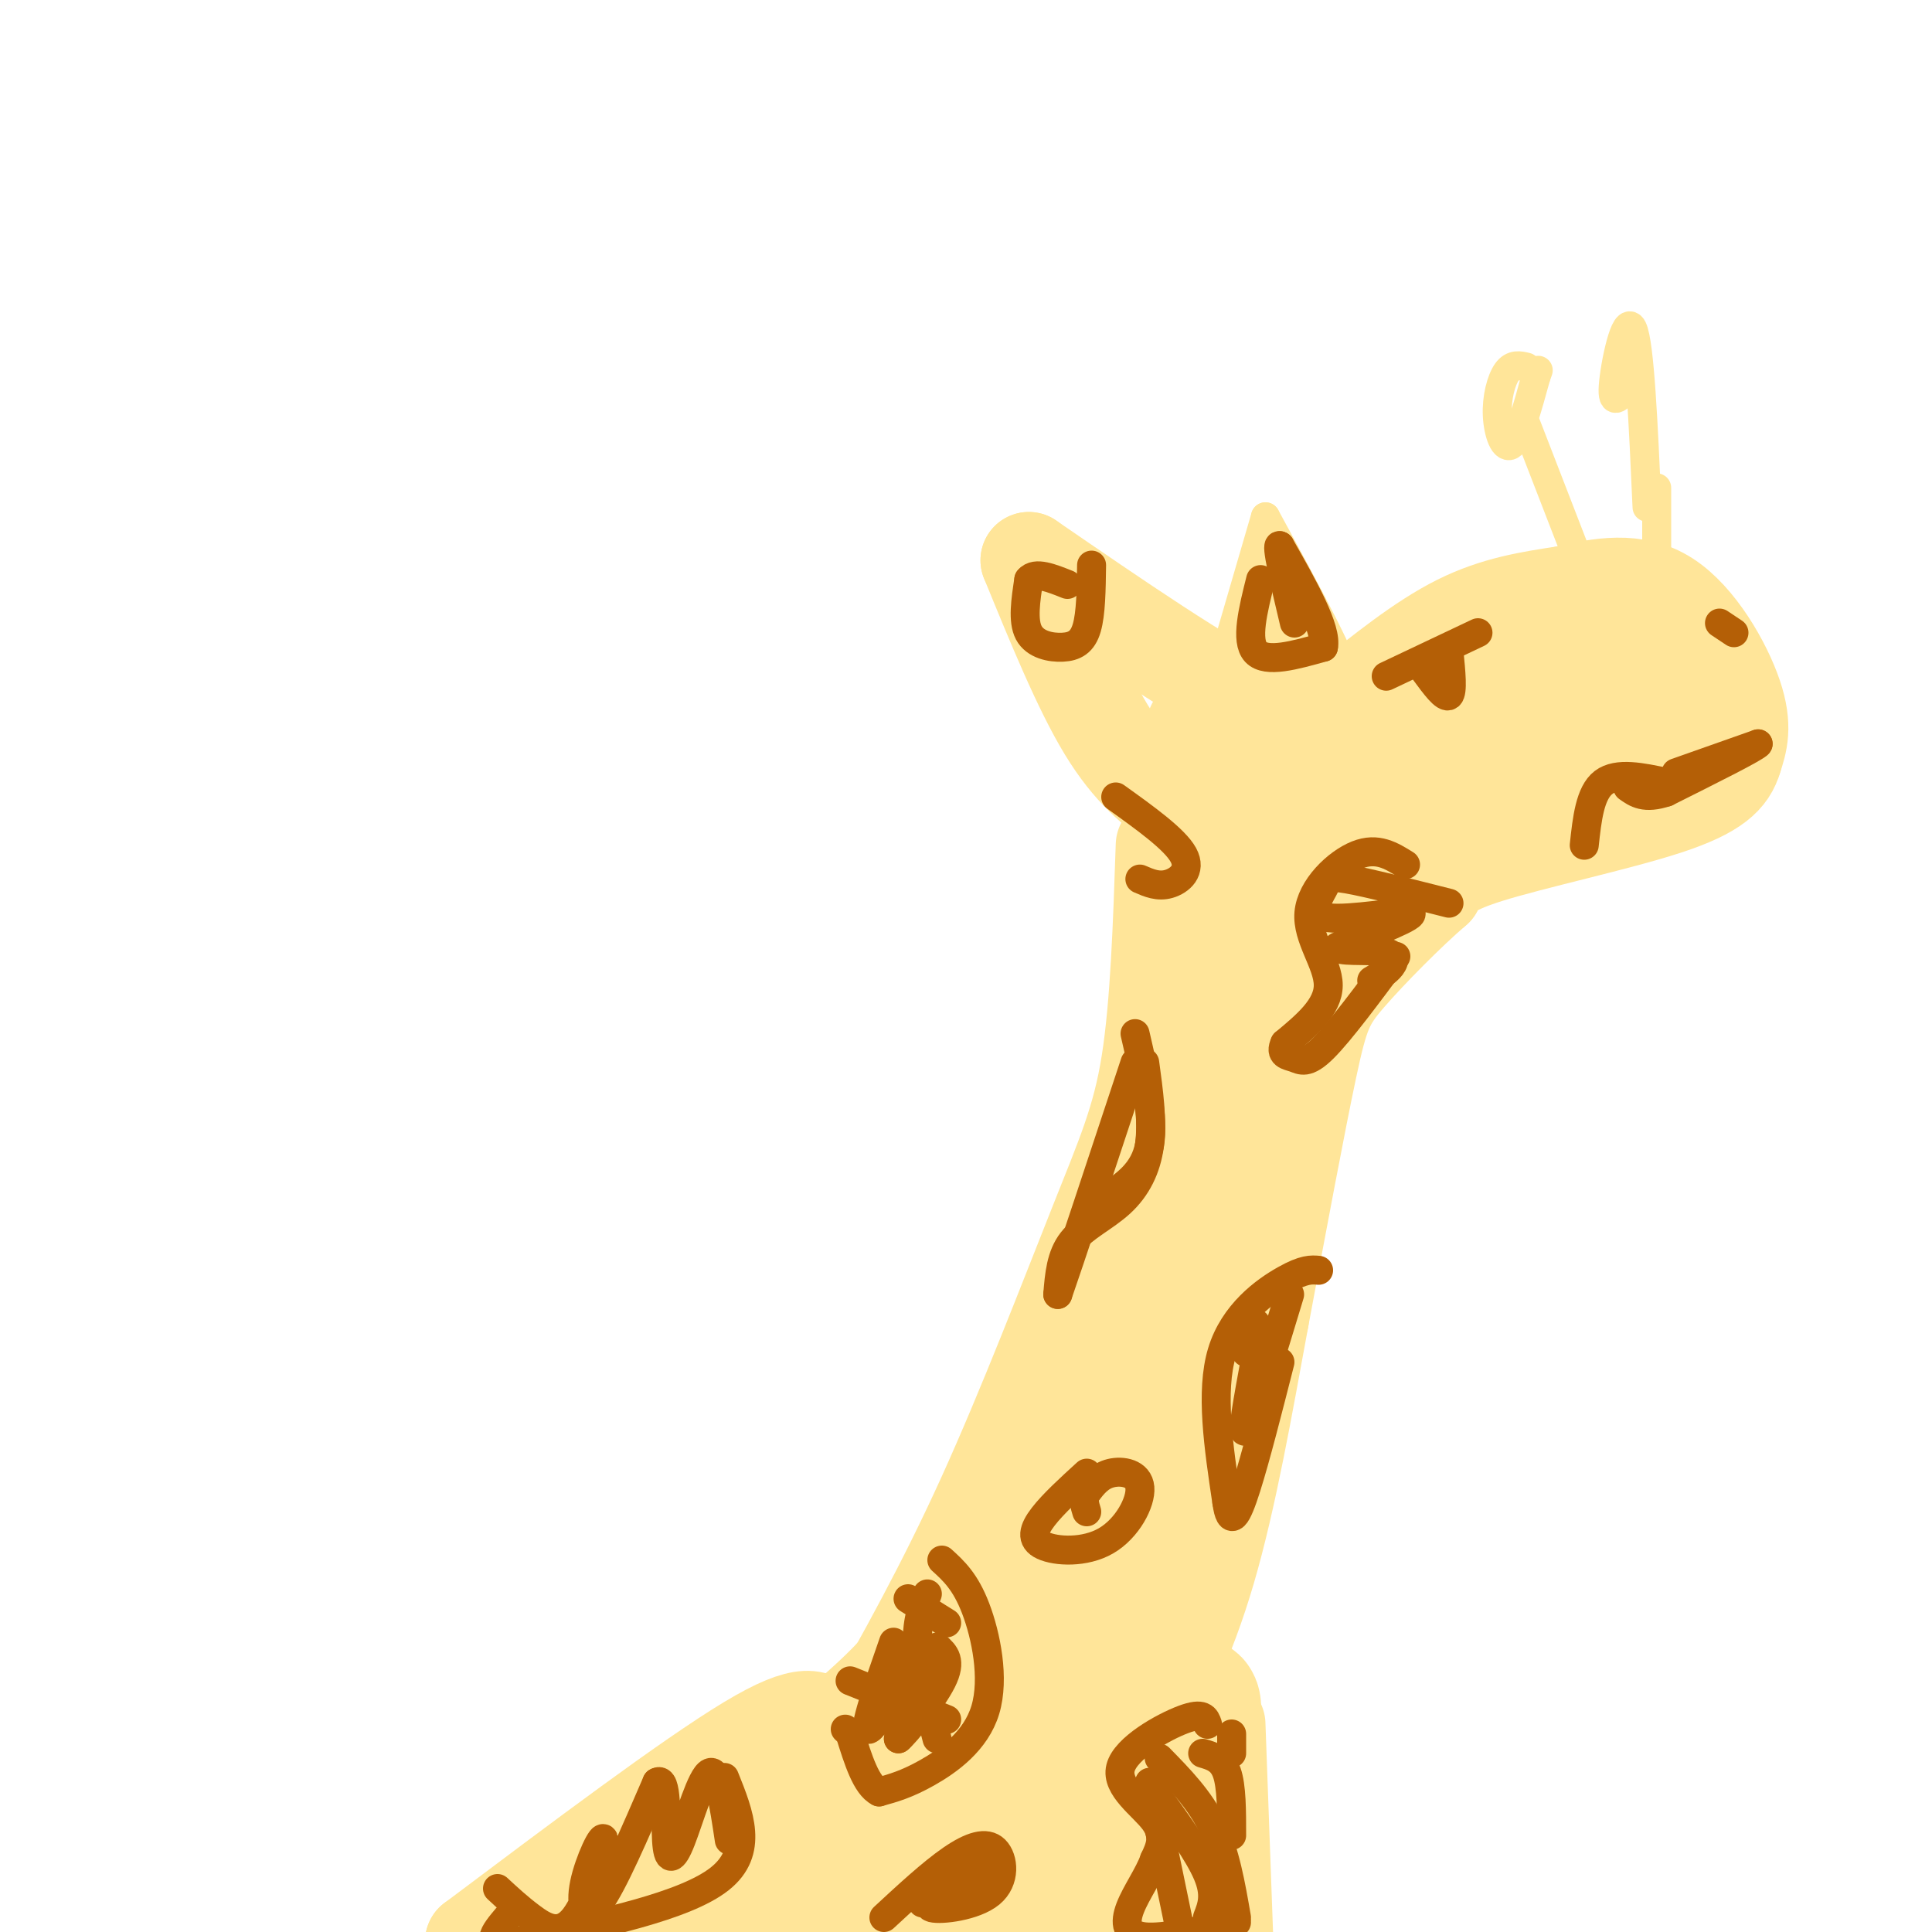 <svg viewBox='0 0 400 400' version='1.1' xmlns='http://www.w3.org/2000/svg' xmlns:xlink='http://www.w3.org/1999/xlink'><g fill='none' stroke='rgb(255,229,153)' stroke-width='20' stroke-linecap='round' stroke-linejoin='round'><path d='M275,145c-2.333,2.917 -4.667,5.833 -15,1c-10.333,-4.833 -28.667,-17.417 -47,-30'/><path d='M213,116c5.417,13.250 10.833,26.500 16,35c5.167,8.500 10.083,12.250 15,16'/><path d='M278,146c8.167,-6.583 16.333,-13.167 24,-17c7.667,-3.833 14.833,-4.917 22,-6'/><path d='M324,123c7.321,-1.738 14.625,-3.083 21,1c6.375,4.083 11.821,13.595 14,20c2.179,6.405 1.089,9.702 0,13'/><path d='M359,157c-1.095,3.762 -3.833,6.667 -14,10c-10.167,3.333 -27.762,7.095 -37,10c-9.238,2.905 -10.119,4.952 -11,7'/><path d='M297,184c-5.417,4.643 -13.458,12.750 -18,18c-4.542,5.250 -5.583,7.643 -8,19c-2.417,11.357 -6.208,31.679 -10,52'/><path d='M261,273c-3.321,18.012 -6.625,37.042 -11,52c-4.375,14.958 -9.821,25.845 -15,34c-5.179,8.155 -10.089,13.577 -15,19'/><path d='M220,378c-6.833,8.833 -16.417,21.417 -26,34'/><path d='M241,175c-0.560,16.554 -1.119,33.107 -3,45c-1.881,11.893 -5.083,19.125 -11,34c-5.917,14.875 -14.548,37.393 -23,56c-8.452,18.607 -16.726,33.304 -25,48'/><path d='M179,358c-6.911,14.178 -11.689,25.622 -14,33c-2.311,7.378 -2.156,10.689 -2,14'/><path d='M252,357c0.000,0.000 2.000,55.000 2,55'/><path d='M171,358c-1.917,-2.167 -3.833,-4.333 -16,3c-12.167,7.333 -34.583,24.167 -57,41'/><path d='M98,402c2.867,-0.378 38.533,-21.822 61,-33c22.467,-11.178 31.733,-12.089 41,-13'/><path d='M200,356c7.524,-2.893 5.833,-3.625 5,-2c-0.833,1.625 -0.810,5.607 -10,16c-9.190,10.393 -27.595,27.196 -46,44'/><path d='M177,395c12.917,-10.250 25.833,-20.500 21,-19c-4.833,1.500 -27.417,14.750 -50,28'/><path d='M147,401c8.250,-13.583 16.500,-27.167 25,-38c8.500,-10.833 17.250,-18.917 26,-27'/></g>
<g fill='none' stroke='rgb(255,229,153)' stroke-width='28' stroke-linecap='round' stroke-linejoin='round'><path d='M251,152c2.329,-0.931 4.657,-1.863 8,2c3.343,3.863 7.700,12.520 10,17c2.300,4.480 2.542,4.783 5,2c2.458,-2.783 7.131,-8.652 17,-13c9.869,-4.348 24.935,-7.174 40,-10'/><path d='M331,150c9.860,-2.099 14.509,-2.346 14,-4c-0.509,-1.654 -6.175,-4.715 -10,-6c-3.825,-1.285 -5.807,-0.796 -9,1c-3.193,1.796 -7.596,4.898 -12,8'/><path d='M314,149c-6.915,4.602 -18.204,12.106 -28,16c-9.796,3.894 -18.100,4.178 -27,24c-8.900,19.822 -18.396,59.183 -21,69c-2.604,9.817 1.685,-9.909 8,-26c6.315,-16.091 14.658,-28.545 23,-41'/><path d='M269,191c-2.321,16.534 -19.622,78.370 -34,117c-14.378,38.630 -25.833,54.054 -31,60c-5.167,5.946 -4.048,2.413 -1,-7c3.048,-9.413 8.024,-24.707 13,-40'/><path d='M216,321c10.340,-20.283 29.691,-50.990 30,-41c0.309,9.990 -18.422,60.678 -27,87c-8.578,26.322 -7.002,28.279 -5,30c2.002,1.721 4.429,3.206 6,2c1.571,-1.206 2.285,-5.103 3,-9'/><path d='M223,390c1.240,-8.345 2.839,-24.708 5,-20c2.161,4.708 4.883,30.488 8,29c3.117,-1.488 6.629,-30.244 9,-41c2.371,-10.756 3.600,-3.511 -1,8c-4.600,11.511 -15.029,27.289 -22,34c-6.971,6.711 -10.486,4.356 -14,2'/><path d='M208,402c-5.000,0.667 -10.500,1.333 -16,2'/><path d='M174,403c0.000,0.000 -6.000,-6.000 -6,-6'/><path d='M146,391c-7.750,3.750 -15.500,7.500 -10,2c5.500,-5.500 24.250,-20.250 43,-35'/><path d='M179,358c9.500,-8.333 11.750,-11.667 14,-15'/></g>
<g fill='none' stroke='rgb(255,229,153)' stroke-width='6' stroke-linecap='round' stroke-linejoin='round'><path d='M255,131c0.000,0.000 7.000,-24.000 7,-24'/><path d='M262,107c8.768,16.077 17.536,32.155 17,35c-0.536,2.845 -10.375,-7.542 -14,-15c-3.625,-7.458 -1.036,-11.988 0,-10c1.036,1.988 0.518,10.494 0,19'/><path d='M265,136c-0.500,-1.167 -1.750,-13.583 -3,-26'/><path d='M262,110c0.000,0.000 0.000,26.000 0,26'/><path d='M328,119c0.000,0.000 -12.000,-31.000 -12,-31'/><path d='M316,76c-1.405,-0.333 -2.810,-0.667 -4,1c-1.190,1.667 -2.167,5.333 -2,9c0.167,3.667 1.476,7.333 3,6c1.524,-1.333 3.262,-7.667 5,-14'/><path d='M318,78c0.833,-2.333 0.417,-1.167 0,0'/><path d='M341,105c-0.756,-16.956 -1.511,-33.911 -3,-37c-1.489,-3.089 -3.711,7.689 -4,12c-0.289,4.311 1.356,2.156 3,0'/><path d='M337,80c0.500,-1.833 0.250,-6.417 0,-11'/><path d='M343,101c0.000,0.000 0.000,17.000 0,17'/></g>
<g fill='none' stroke='rgb(180,95,6)' stroke-width='6' stroke-linecap='round' stroke-linejoin='round'><path d='M237,220c0.821,6.000 1.643,12.000 1,17c-0.643,5.000 -2.750,9.000 -6,12c-3.250,3.000 -7.643,5.000 -10,8c-2.357,3.000 -2.679,7.000 -3,11'/><path d='M219,268c2.167,-6.167 9.083,-27.083 16,-48'/><path d='M235,214c2.000,8.667 4.000,17.333 3,23c-1.000,5.667 -5.000,8.333 -9,11'/><path d='M273,263c-1.489,-0.133 -2.978,-0.267 -7,2c-4.022,2.267 -10.578,6.933 -13,15c-2.422,8.067 -0.711,19.533 1,31'/><path d='M254,311c0.733,5.311 2.067,3.089 4,-3c1.933,-6.089 4.467,-16.044 7,-26'/><path d='M267,268c-3.917,12.917 -7.833,25.833 -9,28c-1.167,2.167 0.417,-6.417 2,-15'/><path d='M260,274c0.000,0.000 -2.000,6.000 -2,6'/><path d='M195,323c2.435,2.214 4.869,4.429 7,10c2.131,5.571 3.958,14.500 2,21c-1.958,6.500 -7.702,10.571 -12,13c-4.298,2.429 -7.149,3.214 -10,4'/><path d='M182,371c-2.667,-1.333 -4.333,-6.667 -6,-12'/><path d='M175,358c0.000,0.000 0.100,0.100 0.1,0.1'/><path d='M176,348c0.000,0.000 20.000,8.000 20,8'/><path d='M188,331c0.000,0.000 8.000,5.000 8,5'/><path d='M192,330c-1.167,3.000 -2.333,6.000 -2,11c0.333,5.000 2.167,12.000 4,19'/><path d='M185,340c-3.292,9.452 -6.583,18.905 -5,18c1.583,-0.905 8.042,-12.167 11,-15c2.958,-2.833 2.417,2.762 1,7c-1.417,4.238 -3.708,7.119 -6,10'/><path d='M186,360c1.111,-0.800 6.889,-7.800 9,-12c2.111,-4.200 0.556,-5.600 -1,-7'/><path d='M250,357c-0.435,-1.274 -0.869,-2.548 -5,-1c-4.131,1.548 -11.958,5.917 -13,10c-1.042,4.083 4.702,7.881 7,11c2.298,3.119 1.149,5.560 0,8'/><path d='M239,385c-1.083,3.107 -3.792,6.875 -5,10c-1.208,3.125 -0.917,5.607 3,6c3.917,0.393 11.458,-1.304 19,-3'/><path d='M238,369c0.000,0.000 6.000,29.000 6,29'/><path d='M239,371c4.583,6.333 9.167,12.667 11,17c1.833,4.333 0.917,6.667 0,9'/><path d='M240,364c4.167,4.250 8.333,8.500 11,14c2.667,5.500 3.833,12.250 5,19'/><path d='M249,363c2.000,0.583 4.000,1.167 5,4c1.000,2.833 1.000,7.917 1,13'/><path d='M255,359c0.000,0.000 0.000,4.000 0,4'/><path d='M225,305c-3.477,3.175 -6.954,6.350 -9,9c-2.046,2.650 -2.662,4.774 0,6c2.662,1.226 8.600,1.556 13,-1c4.400,-2.556 7.262,-7.996 7,-11c-0.262,-3.004 -3.646,-3.573 -6,-3c-2.354,0.573 -3.677,2.286 -5,4'/><path d='M225,309c-0.833,1.333 -0.417,2.667 0,4'/><path d='M291,179c-2.923,-1.827 -5.845,-3.655 -10,-2c-4.155,1.655 -9.542,6.792 -10,12c-0.458,5.208 4.012,10.488 4,15c-0.012,4.512 -4.506,8.256 -9,12'/><path d='M266,216c-1.119,2.429 0.583,2.500 2,3c1.417,0.500 2.548,1.429 6,-2c3.452,-3.429 9.226,-11.214 15,-19'/><path d='M300,187c-8.439,-2.139 -16.877,-4.278 -21,-5c-4.123,-0.722 -3.930,-0.029 -5,2c-1.070,2.029 -3.404,5.392 1,6c4.404,0.608 15.544,-1.541 17,-1c1.456,0.541 -6.772,3.770 -15,7'/><path d='M277,196c-0.452,1.167 5.917,0.583 9,1c3.083,0.417 2.881,1.833 2,3c-0.881,1.167 -2.440,2.083 -4,3'/><path d='M261,120c-1.583,6.333 -3.167,12.667 -1,15c2.167,2.333 8.083,0.667 14,-1'/><path d='M274,134c0.833,-3.667 -4.083,-12.333 -9,-21'/><path d='M265,113c-1.000,-0.833 1.000,7.583 3,16'/><path d='M226,117c-0.065,5.018 -0.131,10.036 -1,13c-0.869,2.964 -2.542,3.875 -5,4c-2.458,0.125 -5.702,-0.536 -7,-3c-1.298,-2.464 -0.649,-6.732 0,-11'/><path d='M213,120c1.333,-1.667 4.667,-0.333 8,1'/><path d='M328,175c0.583,-5.417 1.167,-10.833 4,-13c2.833,-2.167 7.917,-1.083 13,0'/><path d='M150,368c3.083,7.667 6.167,15.333 -1,21c-7.167,5.667 -24.583,9.333 -42,13'/><path d='M107,402c-7.333,1.333 -4.667,-1.833 -2,-5'/><path d='M103,391c2.155,1.997 4.310,3.993 7,6c2.690,2.007 5.914,4.024 9,0c3.086,-4.024 6.033,-14.089 6,-16c-0.033,-1.911 -3.047,4.332 -4,9c-0.953,4.668 0.156,7.762 3,4c2.844,-3.762 7.422,-14.381 12,-25'/><path d='M136,369c2.211,-1.418 1.737,7.537 2,12c0.263,4.463 1.263,4.432 3,0c1.737,-4.432 4.211,-13.266 6,-14c1.789,-0.734 2.895,6.633 4,14'/><path d='M183,397c4.971,-4.603 9.943,-9.206 14,-12c4.057,-2.794 7.201,-3.780 9,-2c1.799,1.780 2.254,6.325 -1,9c-3.254,2.675 -10.215,3.478 -12,3c-1.785,-0.478 1.608,-2.239 5,-4'/><path d='M198,391c1.833,-1.500 3.917,-3.250 6,-5'/><path d='M205,385c0.000,0.000 -14.000,9.000 -14,9'/><path d='M287,140c0.000,0.000 19.000,-9.000 19,-9'/><path d='M295,139c2.083,2.833 4.167,5.667 5,5c0.833,-0.667 0.417,-4.833 0,-9'/><path d='M347,160c0.000,0.000 17.000,-6.000 17,-6'/><path d='M364,154c-0.333,0.667 -9.667,5.333 -19,10'/><path d='M345,164c-4.500,1.500 -6.250,0.250 -8,-1'/><path d='M356,129c0.000,0.000 3.000,2.000 3,2'/><path d='M231,165c6.111,4.378 12.222,8.756 14,12c1.778,3.244 -0.778,5.356 -3,6c-2.222,0.644 -4.111,-0.178 -6,-1'/></g>
</svg>
